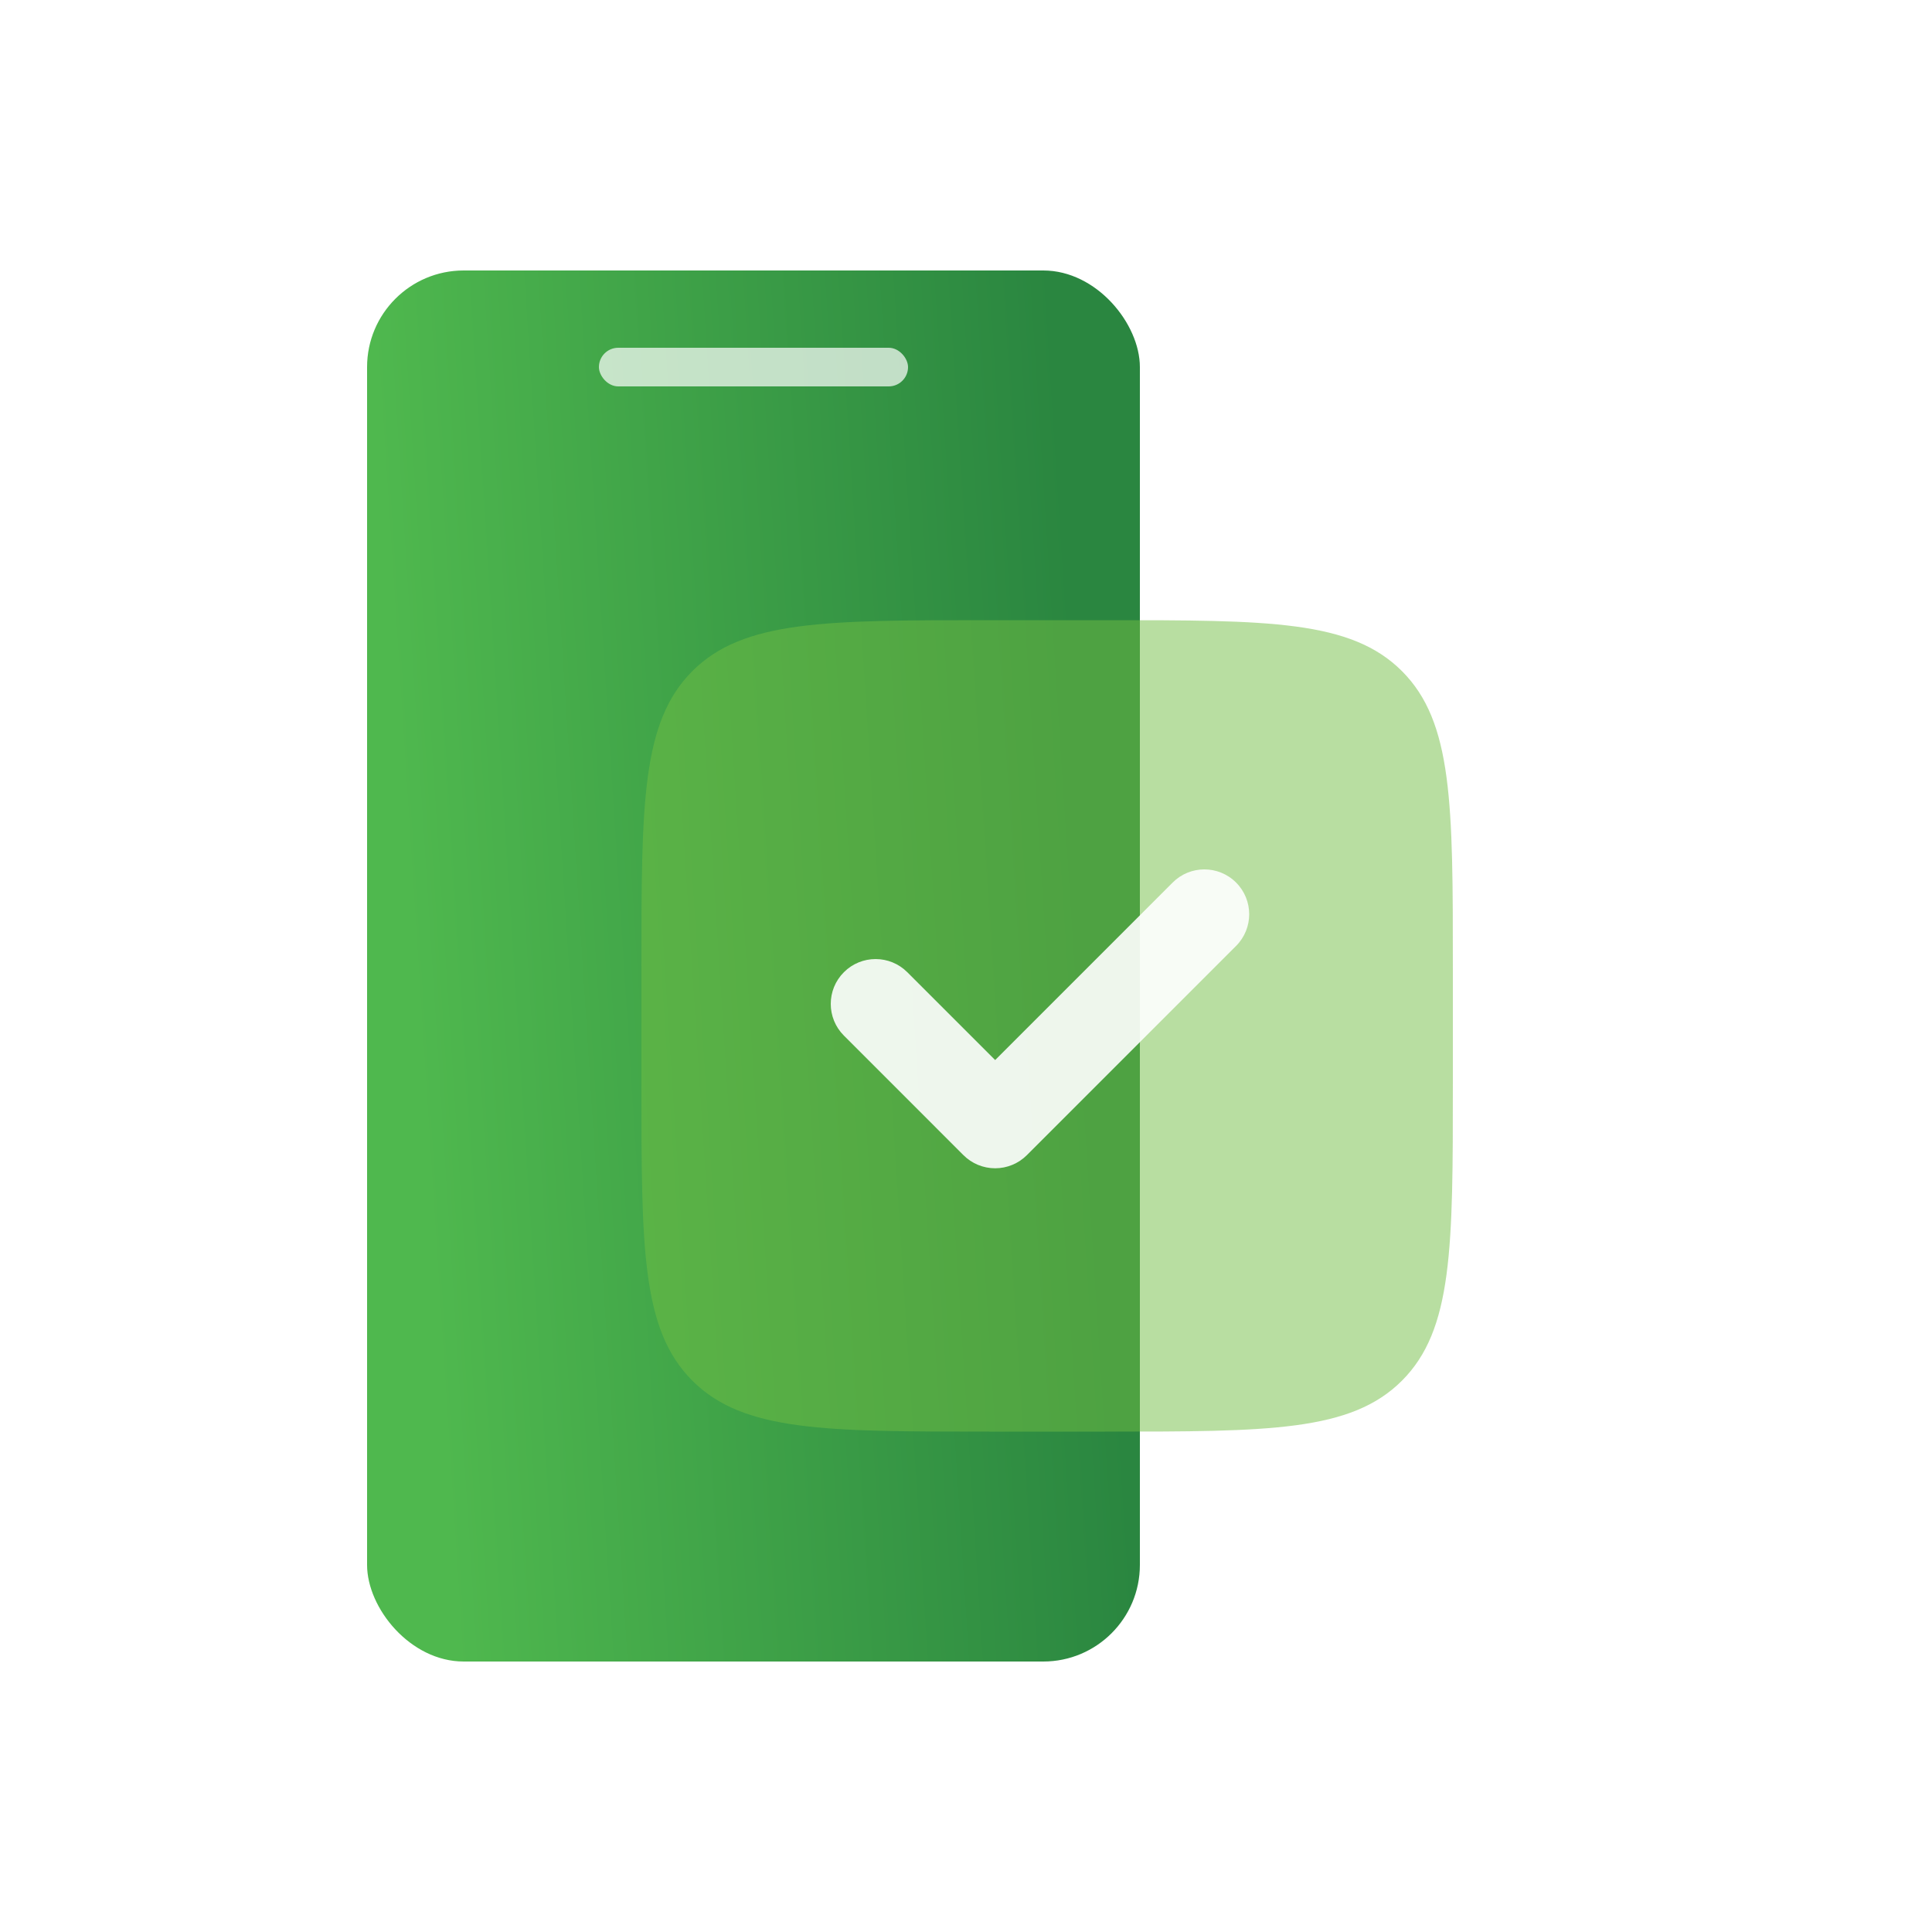 <svg width="100" height="100" viewBox="0 0 100 100" fill="none" xmlns="http://www.w3.org/2000/svg">
<rect x="19" y="14" width="40" height="72" rx="5" fill="url(#paint0_linear_7318_204679)"/>
<rect x="31" y="18" width="16" height="2" rx="1" fill="white" fill-opacity="0.7"/>
<g filter="url(#filter0_bi_7318_204679)">
<path d="M33 50C33 41.515 33 37.272 35.636 34.636C38.272 32 42.515 32 51 32H57C65.485 32 69.728 32 72.364 34.636C75 37.272 75 41.515 75 50V56C75 64.485 75 68.728 72.364 71.364C69.728 74 65.485 74 57 74H51C42.515 74 38.272 74 35.636 71.364C33 68.728 33 64.485 33 56V50Z" fill="#72BF44" fill-opacity="0.5"/>
</g>
<path fill-rule="evenodd" clip-rule="evenodd" d="M63.979 45.68C64.885 46.586 64.885 48.055 63.979 48.961L53.15 59.791C52.714 60.226 52.124 60.47 51.509 60.47C50.893 60.47 50.303 60.226 49.868 59.791L43.68 53.602C42.773 52.696 42.773 51.227 43.68 50.321C44.586 49.414 46.055 49.414 46.961 50.321L51.509 54.868L60.697 45.68C61.603 44.773 63.072 44.773 63.979 45.68Z" fill="white" fill-opacity="0.9"/>
<defs>
<filter id="filter0_bi_7318_204679" x="29" y="28" width="50" height="50" filterUnits="userSpaceOnUse" color-interpolation-filters="sRGB">
<feFlood flood-opacity="0" result="BackgroundImageFix"/>
<feGaussianBlur in="BackgroundImageFix" stdDeviation="2"/>
<feComposite in2="SourceAlpha" operator="in" result="effect1_backgroundBlur_7318_204679"/>
<feBlend mode="normal" in="SourceGraphic" in2="effect1_backgroundBlur_7318_204679" result="shape"/>
<feColorMatrix in="SourceAlpha" type="matrix" values="0 0 0 0 0 0 0 0 0 0 0 0 0 0 0 0 0 0 127 0" result="hardAlpha"/>
<feOffset dx="0.2" dy="0.1"/>
<feGaussianBlur stdDeviation="0.5"/>
<feComposite in2="hardAlpha" operator="arithmetic" k2="-1" k3="1"/>
<feColorMatrix type="matrix" values="0 0 0 0 1 0 0 0 0 1 0 0 0 0 1 0 0 0 0.6 0"/>
<feBlend mode="normal" in2="shape" result="effect2_innerShadow_7318_204679"/>
</filter>
<linearGradient id="paint0_linear_7318_204679" x1="19" y1="14" x2="54.204" y2="11.727" gradientUnits="userSpaceOnUse">
<stop stop-color="#4FB84E"/>
<stop offset="1" stop-color="#2A8640"/>
</linearGradient>
</defs>
</svg>
